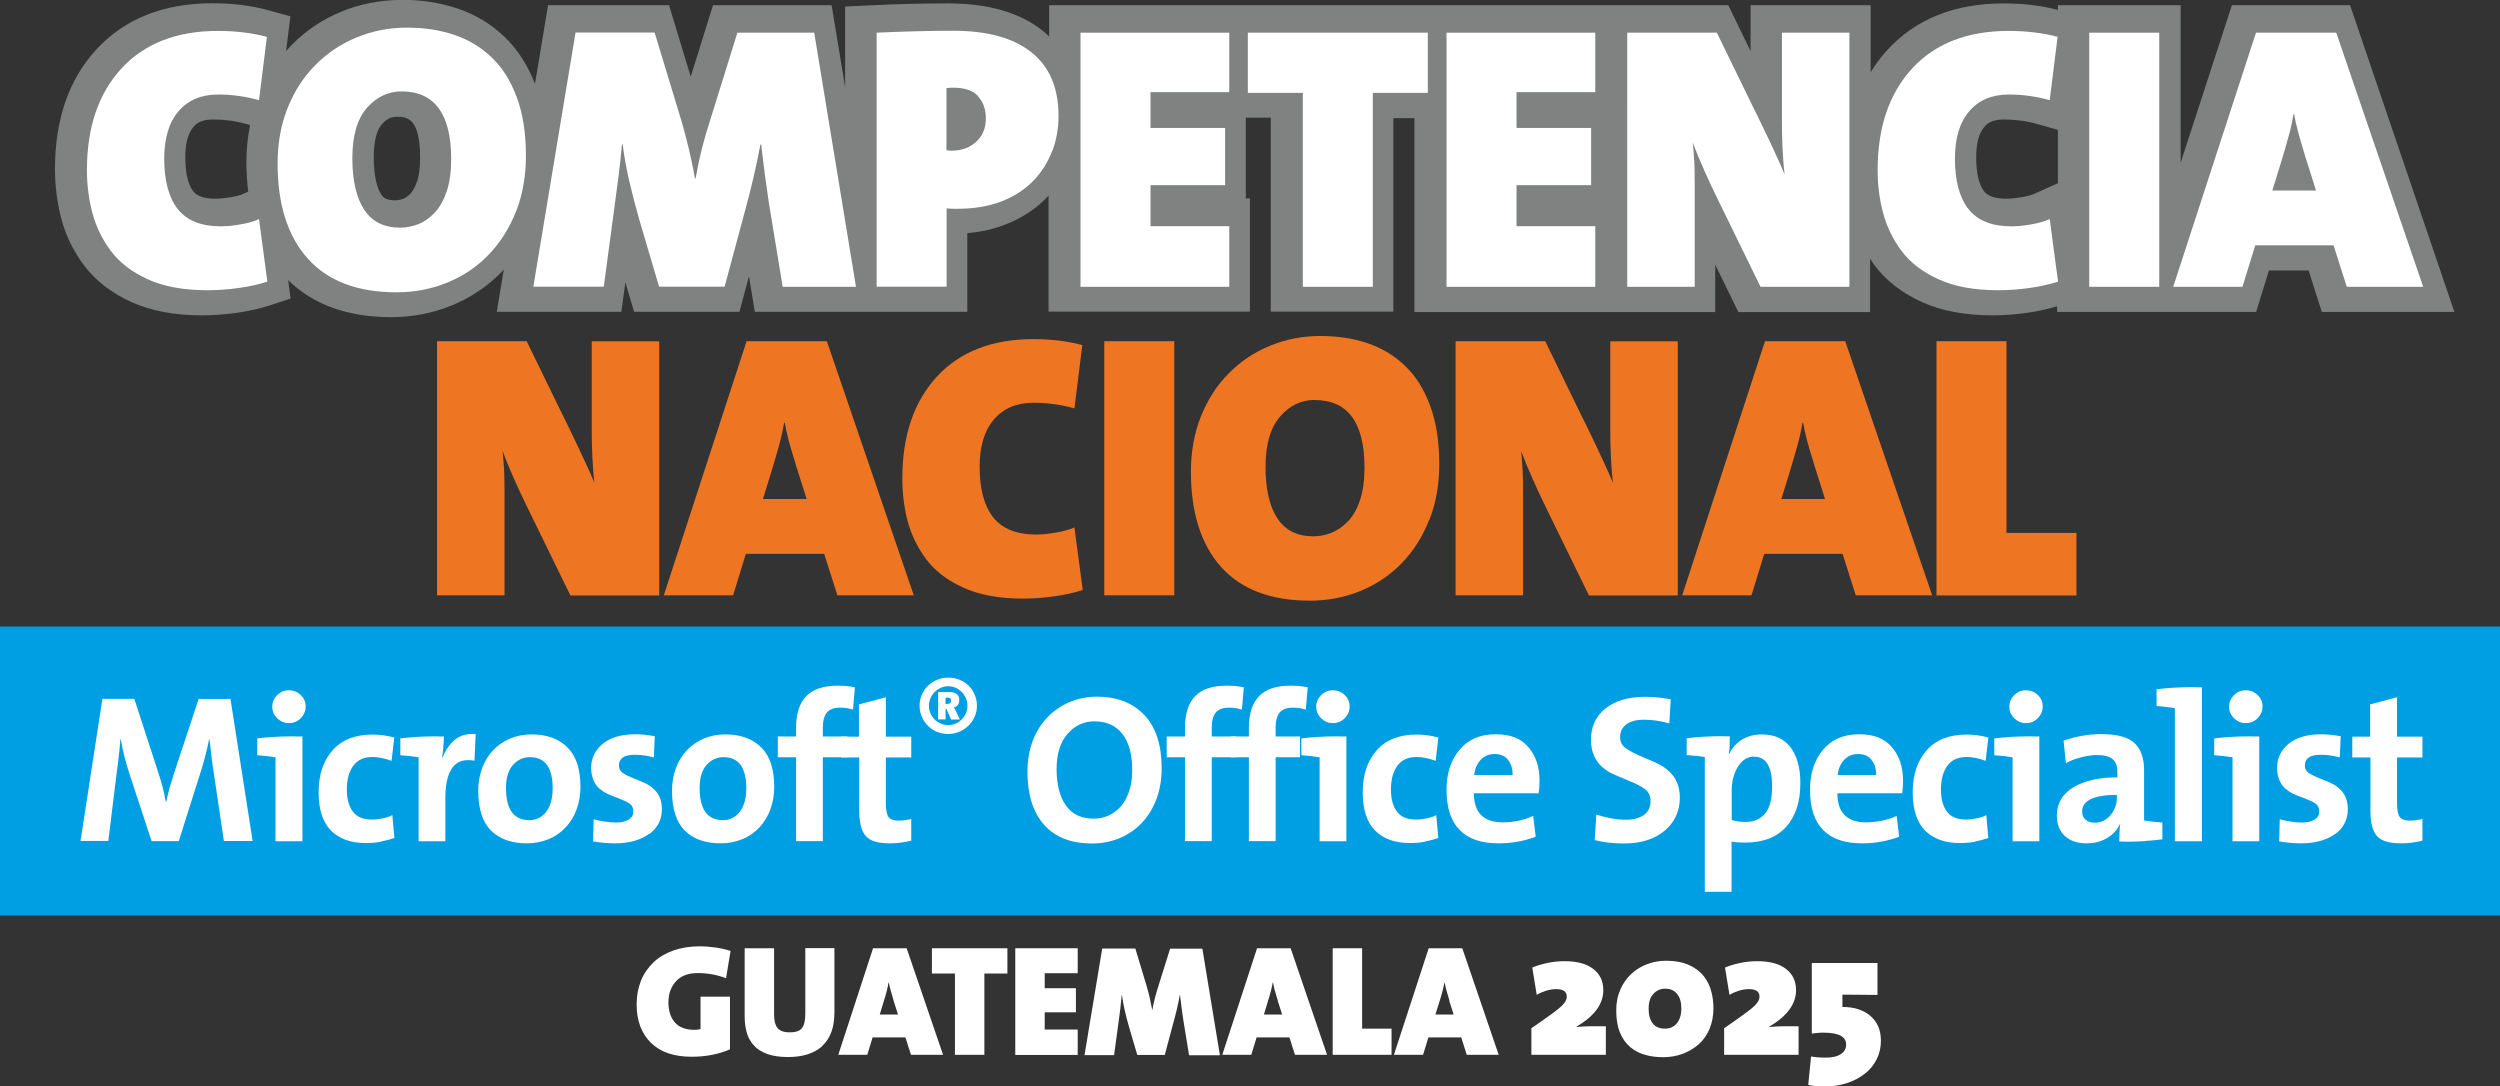 <?xml version="1.0" encoding="UTF-8"?>
<svg id="Capa_2" data-name="Capa 2" xmlns="http://www.w3.org/2000/svg" viewBox="0 0 168.23 73.11">
  <rect x="0" y="0" width="168.23" height="73.11" fill="#333333" stroke="none"/>
  <defs>
    <style>
      .cls-1 {
        fill: #fff;
      }

      .cls-2 {
        fill: #009ee2;
      }

      .cls-3 {
        fill: #808282;
      }

      .cls-4 {
        fill: #ee7623;
      }
    </style>
  </defs>
  <g id="Capa_1-2" data-name="Capa 1">
    <g>
      <g>
        <rect class="cls-2" y="42.16" width="168.23" height="19.45"/>
        <path class="cls-3" d="M158.14.35h-7.95l-3.45,10.6V.35h-8.26v.32c-.54-.14-1.12-.26-1.73-.33-.64-.08-1.29-.11-1.92-.11-3.27,0-5.89,1.04-7.79,3.09-.44.47-.82.99-1.16,1.54V.35h-8.08v3.09l-1.5-3.09h-45.7v2.11c-.14-.13-.27-.26-.42-.38-1.53-1.23-3.67-1.85-6.37-1.85-1.72,0-3.49.04-5.25.13l-1.69.08v5.42l-.91-5.51h-7.98l-1.5,4.81-1.46-4.81h-8.14l-.88,5.29c-.49-1.26-1.18-2.33-2.05-3.16-.91-.87-1.99-1.52-3.2-1.92-2.35-.78-5.3-.8-7.75.21-1.28.52-2.41,1.28-3.38,2.26-.13.13-.25.27-.37.41l.29-2.34-1.48-.41c-.57-.16-1.19-.28-1.85-.36-.64-.08-1.28-.11-1.92-.11-3.27,0-5.89,1.04-7.79,3.09-1.86,2.01-2.8,4.72-2.8,8.06,0,1.12.14,2.23.41,3.29.29,1.14.81,2.21,1.54,3.19.77,1.03,1.85,1.87,3.2,2.48,1.31.59,2.9.89,4.73.89.77,0,1.56-.06,2.35-.17.81-.12,1.56-.28,2.22-.5l1.4-.46-.16-1.24c1.68,1.65,4,2.49,6.93,2.49,1.42,0,2.79-.26,4.06-.78,1.29-.52,2.43-1.29,3.39-2.28.04-.05.08-.1.13-.15l-.47,2.85h8.38l.27-1.98.59,1.98h7.09l.64-2.4.39,2.4h14.3v-5.29c.92-.08,1.76-.27,2.53-.57,1.1-.42,2.03-1.02,2.78-1.79.06-.06.11-.12.16-.19v7.83h13.55v-7.62h-.28v-5.43h1.68v13.05h8.25V7.95h1.42v13.05h20.24v-3.19l1.56,3.19h8.86v-3.6c.1.15.19.3.3.45.77,1.03,1.85,1.87,3.2,2.48,1.31.59,2.9.89,4.73.89.77,0,1.56-.06,2.35-.17.73-.1,1.39-.26,2.01-.44v.38h13.39l.86-2.79h2.67l.89,2.79h8.92L158.14.35ZM16.71,12.89l-.35.16c-.14.06-.39.15-.82.22-1.95.33-2.41-.24-2.53-.39-.35-.44-.54-1.23-.54-2.3,0-.93.18-1.61.54-2.03.2-.24.53-.51,1.31-.51s1.54.1,2.28.31l.23.06c-.16.8-.25,1.63-.25,2.49,0,.69.05,1.35.12,1.98ZM28.05,12.24c-.12.35-.27.62-.43.79-.16.17-.32.28-.46.34-.2.07-.39.11-.57.11-.68,0-.85-.25-.94-.4-.23-.36-.5-1.08-.5-2.51,0-1.04.19-1.8.54-2.2.39-.45.73-.51,1.01-.51.63,0,1.57,0,1.57,2.76,0,.66-.07,1.21-.21,1.62ZM138.48,12.33l-1.61.72c-.14.06-.39.15-.82.22-1.95.33-2.41-.24-2.53-.39-.35-.44-.54-1.23-.54-2.3,0-.93.18-1.61.54-2.03.2-.24.53-.51,1.31-.51s1.55.1,2.28.31l1.37.39v3.57Z"/>
        <g>
          <path class="cls-1" d="M16.06,19.38c-.71.1-1.41.15-2.1.15-1.59,0-2.92-.24-4-.73s-1.92-1.13-2.51-1.93c-.59-.79-1-1.65-1.24-2.57-.24-.92-.36-1.87-.36-2.85,0-2.89.78-5.17,2.33-6.85,1.55-1.68,3.72-2.52,6.49-2.52.57,0,1.14.03,1.71.1.57.07,1.09.17,1.58.3l-.53,4.26c-.9-.25-1.82-.38-2.76-.38-1.13,0-2.02.38-2.66,1.13-.64.75-.96,1.81-.96,3.18,0,1.5.31,2.64.92,3.41.62.77,1.57,1.15,2.88,1.15.39,0,.83-.04,1.33-.13.5-.08.92-.2,1.25-.36l.56,4.21c-.57.19-1.22.33-1.93.43Z"/>
          <path class="cls-1" d="M34.73,14.21c-.44,1.13-1.06,2.11-1.85,2.93-.79.82-1.72,1.44-2.79,1.88-1.06.43-2.2.65-3.4.65-2.63,0-4.63-.76-5.98-2.27s-2.03-3.64-2.03-6.4c0-1.35.22-2.59.67-3.72.45-1.13,1.07-2.1,1.88-2.91.8-.81,1.73-1.43,2.79-1.86,1.06-.43,2.17-.65,3.36-.65s2.2.16,3.17.48c.96.32,1.81.83,2.53,1.52.73.69,1.29,1.59,1.7,2.7.41,1.11.61,2.41.61,3.92,0,1.37-.22,2.62-.66,3.75ZM27.03,6.15c-.91,0-1.69.37-2.34,1.11-.65.74-.98,1.87-.98,3.37s.26,2.66.79,3.47,1.33,1.22,2.43,1.22c.41,0,.81-.08,1.2-.23.4-.15.77-.41,1.11-.77.35-.36.62-.85.82-1.44.2-.6.3-1.33.3-2.19,0-3.02-1.12-4.54-3.34-4.54Z"/>
          <path class="cls-1" d="M52.67,19.3l-.94-5.7c-.2-1.35-.37-2.64-.51-3.88h-.05c-.27,1.45-.62,2.95-1.04,4.48l-1.37,5.09h-4.41l-1.34-4.54c-.25-.89-.48-1.76-.67-2.58s-.34-1.65-.44-2.46h-.05c-.07.79-.14,1.49-.22,2.09-.08.6-.17,1.33-.29,2.19l-.71,5.3h-4.74l2.84-17.1h5.32l1.8,5.93c.17.58.33,1.18.48,1.8.15.63.3,1.32.43,2.08h.05c.12-.69.26-1.35.42-1.99.16-.63.35-1.29.57-1.96l1.82-5.85h5.17l2.81,17.1h-4.94Z"/>
          <path class="cls-1" d="M70.79,10.19c-.29.75-.71,1.42-1.28,2-.57.58-1.28,1.04-2.14,1.37-.86.33-1.85.49-2.96.49-.25,0-.49,0-.71-.03v5.27h-4.71V2.2c1.74-.08,3.46-.13,5.17-.13,2.3,0,4.05.49,5.26,1.46,1.21.97,1.81,2.4,1.81,4.27,0,.84-.14,1.64-.43,2.39ZM65.82,6.47c-.35-.38-.91-.57-1.67-.57-.17,0-.32,0-.46.03v4.18c.12.02.24.03.35.03.64,0,1.19-.19,1.63-.58s.67-.92.67-1.6c0-.61-.18-1.1-.53-1.48Z"/>
          <path class="cls-1" d="M72.71,19.3V2.2h10.01v4h-5.3v2.41h5.02v3.85h-5.02v2.76h5.3v4.08h-10.01Z"/>
          <path class="cls-1" d="M92.38,6.25v13.05h-4.71V6.25h-3.7V2.2h12.11v4.05h-3.7Z"/>
          <path class="cls-1" d="M97.34,19.3V2.2h10.01v4h-5.3v2.41h5.02v3.85h-5.02v2.76h5.3v4.08h-10.01Z"/>
          <path class="cls-1" d="M118.47,19.3l-2.86-5.85c-.34-.69-.65-1.36-.94-2.01-.29-.65-.54-1.26-.76-1.84.05.47.08.89.1,1.27.02.37.03.85.03,1.44v6.99h-4.54V2.2h6.03l2.48,5.09.28.56c.86,1.77,1.46,3.07,1.8,3.88-.07-.57-.11-1.16-.14-1.77-.03-.61-.04-1.2-.04-1.77V2.2h4.54v17.1h-5.98Z"/>
          <path class="cls-1" d="M136.56,19.38c-.71.1-1.41.15-2.1.15-1.59,0-2.92-.24-4-.73s-1.92-1.13-2.51-1.93c-.59-.79-1-1.65-1.24-2.57-.24-.92-.36-1.87-.36-2.85,0-2.89.78-5.17,2.33-6.85,1.55-1.68,3.72-2.52,6.49-2.52.57,0,1.14.03,1.71.1.57.07,1.09.17,1.58.3l-.53,4.26c-.89-.25-1.82-.38-2.76-.38-1.13,0-2.02.38-2.66,1.13-.64.75-.96,1.81-.96,3.18,0,1.5.31,2.64.92,3.41s1.57,1.15,2.88,1.15c.39,0,.83-.04,1.33-.13s.92-.2,1.25-.36l.56,4.21c-.58.19-1.22.33-1.93.43Z"/>
          <path class="cls-1" d="M140.59,19.3V2.2h4.71v17.1h-4.71Z"/>
          <path class="cls-1" d="M157.92,19.3l-.89-2.79h-5.27l-.86,2.79h-4.66l5.57-17.1h5.4l5.85,17.1h-5.14ZM155.16,10.66l-.1-.36c-.35-1.12-.58-1.98-.68-2.61h-.05c-.07.44-.17.92-.32,1.46-.14.53-.32,1.13-.52,1.79l-.58,1.88h2.94l-.68-2.15Z"/>
        </g>
        <g>
          <path class="cls-4" d="M38.38,40.06l-2.86-5.85c-.34-.69-.65-1.36-.94-2.01-.29-.65-.54-1.26-.76-1.84.05.47.08.9.1,1.27.02.37.03.85.03,1.44v6.99h-4.54v-17.1h6.03l2.48,5.09.28.56c.86,1.77,1.46,3.07,1.8,3.88-.07-.57-.11-1.17-.14-1.77s-.04-1.2-.04-1.77v-5.98h4.54v17.1h-5.98Z"/>
          <path class="cls-4" d="M56.35,40.06l-.89-2.79h-5.27l-.86,2.79h-4.66l5.57-17.1h5.4l5.85,17.1h-5.14ZM53.59,31.42l-.1-.36c-.35-1.11-.58-1.98-.68-2.61h-.05c-.07.44-.17.92-.32,1.46-.14.53-.32,1.13-.52,1.79l-.58,1.88h2.94l-.68-2.15Z"/>
          <path class="cls-4" d="M70.92,40.13c-.71.1-1.41.15-2.1.15-1.59,0-2.92-.25-4-.74-1.08-.49-1.92-1.13-2.51-1.93s-1-1.65-1.24-2.57c-.24-.92-.35-1.87-.35-2.85,0-2.89.78-5.17,2.33-6.85,1.55-1.68,3.72-2.52,6.49-2.52.57,0,1.14.03,1.71.1.57.07,1.09.17,1.58.3l-.53,4.26c-.9-.25-1.82-.38-2.76-.38-1.13,0-2.02.38-2.66,1.13-.64.75-.96,1.81-.96,3.18,0,1.5.31,2.64.92,3.41.62.77,1.57,1.15,2.88,1.15.39,0,.83-.04,1.33-.13.5-.08.92-.2,1.25-.35l.56,4.21c-.57.19-1.22.33-1.93.43Z"/>
          <path class="cls-4" d="M74.31,40.06v-17.1h4.71v17.1h-4.71Z"/>
          <path class="cls-4" d="M96.18,34.96c-.44,1.13-1.05,2.11-1.85,2.93-.79.82-1.72,1.44-2.79,1.88-1.06.43-2.2.65-3.39.65-2.63,0-4.63-.76-5.98-2.27-1.35-1.51-2.03-3.64-2.03-6.4,0-1.35.22-2.59.67-3.72.45-1.13,1.07-2.1,1.88-2.91.8-.81,1.73-1.43,2.79-1.86,1.06-.43,2.17-.65,3.36-.65s2.21.16,3.17.48c.96.32,1.81.83,2.53,1.52.73.69,1.29,1.59,1.7,2.7.41,1.11.61,2.41.61,3.92,0,1.37-.22,2.62-.66,3.75ZM88.48,26.91c-.91,0-1.69.37-2.34,1.12s-.98,1.87-.98,3.37.26,2.66.79,3.47,1.34,1.22,2.43,1.22c.4,0,.81-.08,1.2-.23s.77-.41,1.12-.77c.35-.36.62-.84.82-1.44.2-.6.3-1.33.3-2.19,0-3.02-1.12-4.54-3.34-4.54Z"/>
          <path class="cls-4" d="M106.92,40.06l-2.86-5.85c-.34-.69-.65-1.36-.94-2.01s-.54-1.26-.76-1.84c.05.47.08.9.1,1.27.02.37.03.85.03,1.44v6.99h-4.54v-17.1h6.03l2.48,5.09.28.56c.86,1.77,1.46,3.07,1.8,3.88-.07-.57-.11-1.17-.14-1.77s-.04-1.2-.04-1.77v-5.98h4.54v17.1h-5.98Z"/>
          <path class="cls-4" d="M124.88,40.06l-.89-2.79h-5.27l-.86,2.79h-4.66l5.57-17.1h5.4l5.85,17.1h-5.14ZM122.12,31.42l-.1-.36c-.36-1.11-.58-1.98-.68-2.61h-.05c-.07.44-.17.92-.32,1.46s-.32,1.13-.52,1.79l-.58,1.88h2.94l-.68-2.15Z"/>
          <path class="cls-4" d="M130.31,40.06v-17.1h4.71v12.9h4.71v4.21h-9.43Z"/>
        </g>
        <g>
          <path class="cls-1" d="M15.07,56.61l-.68-4.56c-.07-.42-.12-.8-.16-1.16s-.09-.73-.13-1.13h-.03c-.15.75-.33,1.43-.52,2.04l-1.52,4.8h-1.83l-1.46-4.44c-.14-.42-.26-.84-.37-1.26s-.18-.8-.24-1.15h-.03c-.03.37-.06.73-.1,1.08-.04.35-.09.8-.17,1.35l-.54,4.41h-1.87l1.47-9.56h2.15l1.6,4.92c.23.67.4,1.34.52,2.01h.03c.07-.35.14-.67.23-.97s.19-.63.31-1.01l1.64-4.95h2.14l1.49,9.56h-1.94Z"/>
          <path class="cls-1" d="M20.34,56.61h-1.8v-5.65c-.17-.03-.36-.05-.57-.08-.21-.02-.43-.04-.66-.06v-1.13c.72-.09,1.52-.14,2.4-.14.11,0,.22,0,.33.01h.31v7.06ZM20.24,48.33c-.22.22-.49.33-.8.33s-.56-.11-.79-.33c-.22-.22-.33-.48-.33-.78s.11-.55.33-.77c.22-.22.48-.33.79-.33s.58.11.8.32c.22.21.33.47.33.77s-.11.56-.33.78Z"/>
          <path class="cls-1" d="M25.66,56.64c-.34.06-.68.09-1.04.09-1.01,0-1.79-.28-2.35-.84-.55-.56-.83-1.42-.83-2.58s.31-2.1.93-2.81c.62-.71,1.52-1.07,2.71-1.07.49,0,.97.07,1.45.2l-.18,1.57c-.46-.17-.89-.26-1.28-.26-.57,0-1,.19-1.29.58-.29.39-.44.92-.44,1.6,0,.63.13,1.13.4,1.49.27.36.69.54,1.27.54.25,0,.5-.03.74-.08.24-.05.46-.12.65-.22l.14,1.54c-.25.09-.55.17-.89.23Z"/>
          <path class="cls-1" d="M29.84,50.23c-.02.26-.05.51-.09.75h.03c.18-.47.44-.85.77-1.15s.75-.44,1.25-.44h.11s.06.01.1.01l-.08,1.79c-.15-.03-.3-.04-.44-.04-1.01,0-1.52.86-1.52,2.58v2.88h-1.8v-5.65c-.17-.03-.36-.05-.57-.08-.21-.02-.43-.04-.66-.06v-1.13c.72-.09,1.5-.14,2.35-.14.1,0,.2,0,.3.01h.28c0,.2-.01.42-.04.68Z"/>
          <path class="cls-1" d="M38.8,54.47c-.17.46-.42.87-.74,1.21s-.7.61-1.15.79c-.44.18-.93.28-1.45.28-1.04,0-1.85-.29-2.42-.86s-.86-1.47-.86-2.68c0-.54.09-1.04.26-1.51.17-.47.42-.87.74-1.21.32-.34.7-.6,1.14-.79.44-.18.92-.28,1.45-.28,1.03,0,1.83.29,2.42.88s.87,1.47.87,2.65c0,.55-.09,1.05-.26,1.52ZM36.81,51.48c-.25-.35-.64-.53-1.16-.53-.44,0-.82.18-1.13.52-.31.35-.47.86-.47,1.54,0,1.46.52,2.18,1.57,2.18.46,0,.84-.19,1.13-.56.29-.37.44-.9.44-1.59s-.13-1.21-.38-1.57Z"/>
          <path class="cls-1" d="M43.68,56.11c-.57.42-1.33.64-2.3.64-.43,0-.93-.04-1.47-.13l.04-1.49c.25.07.51.12.77.16.26.04.51.06.75.06.35,0,.63-.07.84-.2.21-.13.31-.32.31-.55s-.09-.41-.26-.53c-.17-.12-.45-.24-.81-.38-.28-.1-.51-.2-.69-.28-.18-.08-.35-.2-.52-.34-.17-.14-.3-.33-.4-.56s-.16-.51-.16-.84c0-.65.26-1.19.78-1.62.52-.43,1.26-.64,2.21-.64.35,0,.78.04,1.29.13l-.06,1.43c-.43-.12-.86-.18-1.3-.18-.7,0-1.05.24-1.05.72,0,.22.08.38.25.5s.44.25.82.4c.29.11.53.21.71.3.18.08.36.2.53.35s.31.33.42.56c.1.23.16.5.16.82,0,.7-.28,1.26-.85,1.69Z"/>
          <path class="cls-1" d="M51.84,54.47c-.17.46-.42.87-.74,1.21s-.7.61-1.15.79c-.44.18-.93.28-1.45.28-1.04,0-1.85-.29-2.42-.86s-.86-1.47-.86-2.68c0-.54.09-1.04.26-1.51.17-.47.42-.87.74-1.21.32-.34.7-.6,1.14-.79.44-.18.92-.28,1.45-.28,1.03,0,1.83.29,2.42.88s.87,1.47.87,2.65c0,.55-.09,1.05-.26,1.52ZM49.84,51.48c-.25-.35-.64-.53-1.16-.53-.44,0-.82.18-1.13.52-.31.35-.47.86-.47,1.54,0,1.46.52,2.18,1.57,2.18.46,0,.84-.19,1.13-.56.29-.37.44-.9.44-1.59s-.13-1.21-.38-1.57Z"/>
          <path class="cls-1" d="M57.4,47.75c-.25-.08-.54-.13-.88-.13-.4,0-.69.11-.87.32-.18.21-.28.55-.28,1.03v.59h1.64v1.4h-1.64v5.64h-1.8v-5.64h-1.23v-1.4h1.23v-.57c0-.96.23-1.68.69-2.15.46-.47,1.16-.7,2.12-.7.43,0,.82.04,1.15.11l-.13,1.49Z"/>
          <path class="cls-1" d="M59.86,56.75c-.77,0-1.31-.16-1.6-.49-.29-.33-.44-.9-.44-1.72v-3.57h-1.22v-1.4h1.2v-2.17l1.81-.48v2.65h1.71v1.4h-1.71v3.09c0,.44.06.75.18.91.12.17.34.25.65.25s.6-.04.88-.11v1.46c-.49.12-.98.18-1.47.18Z"/>
          <path class="cls-1" d="M64.56,45.74c.24.1.44.23.62.4.18.17.31.38.41.61s.15.48.15.74-.05.5-.15.73c-.1.23-.24.44-.42.61-.18.18-.39.31-.62.41-.24.1-.48.15-.74.15s-.52-.05-.75-.14c-.24-.1-.44-.23-.62-.41s-.31-.38-.41-.61-.15-.48-.15-.74.05-.51.15-.74c.1-.23.24-.44.42-.61.18-.17.39-.31.62-.4.23-.1.48-.14.75-.14s.52.05.75.14ZM63.31,46.29c-.16.07-.3.16-.42.28s-.21.26-.28.42c-.07.16-.1.32-.1.5s.03.34.1.5c.07.16.16.3.28.42s.26.22.42.28c.16.07.32.1.5.1s.34-.03.5-.1c.16-.07.29-.16.41-.28.12-.12.21-.26.28-.42.07-.16.1-.32.1-.5s-.03-.34-.1-.5c-.07-.16-.16-.3-.28-.42-.12-.12-.26-.22-.41-.29-.16-.07-.32-.1-.5-.1s-.34.03-.5.1ZM64,48.41l-.31-.7h-.06v.7h-.5v-1.84h.77c.22,0,.38.05.49.14s.16.22.16.38c0,.28-.12.45-.37.52.04.04.09.11.14.22l.27.59h-.59ZM63.76,46.95h-.13v.42h.09c.09,0,.17-.02.21-.07.05-.04.07-.1.07-.17,0-.13-.08-.19-.25-.19Z"/>
          <path class="cls-1" d="M77.81,53.79c-.24.63-.57,1.16-1,1.61-.43.44-.93.78-1.49,1.01-.57.23-1.18.35-1.83.35-1.43,0-2.51-.43-3.25-1.28-.74-.85-1.1-2.03-1.1-3.54,0-.77.12-1.48.36-2.1.24-.63.58-1.16,1.01-1.6s.93-.77,1.5-1.01c.57-.23,1.17-.35,1.81-.35,1.33,0,2.39.41,3.17,1.22s1.18,2.01,1.18,3.58c0,.77-.12,1.48-.35,2.1ZM75.53,49.39c-.44-.57-1.07-.85-1.89-.85-.71,0-1.31.28-1.8.84-.49.56-.74,1.35-.74,2.37s.21,1.87.63,2.46c.42.59,1.05.88,1.88.88.32,0,.64-.06.94-.19.31-.13.58-.32.83-.59.25-.26.44-.61.59-1.03.15-.42.22-.9.22-1.45,0-1.06-.22-1.87-.66-2.44Z"/>
          <path class="cls-1" d="M83.57,47.75c-.25-.08-.54-.13-.88-.13-.4,0-.69.11-.87.32-.18.21-.28.55-.28,1.03v.59h1.64v1.4h-1.64v5.64h-1.8v-5.64h-1.23v-1.4h1.23v-.57c0-.96.23-1.68.69-2.15.46-.47,1.16-.7,2.12-.7.43,0,.82.04,1.15.11l-.13,1.49Z"/>
          <path class="cls-1" d="M87.87,47.75c-.25-.08-.54-.13-.88-.13-.4,0-.69.11-.87.32-.18.21-.28.55-.28,1.03v.59h1.64v1.4h-1.64v5.64h-1.8v-5.64h-1.23v-1.4h1.23v-.57c0-.96.23-1.68.69-2.15.46-.47,1.16-.7,2.12-.7.43,0,.82.04,1.15.11l-.13,1.49Z"/>
          <path class="cls-1" d="M90.6,56.61h-1.8v-5.65c-.17-.03-.36-.05-.57-.08-.21-.02-.43-.04-.66-.06v-1.13c.72-.09,1.52-.14,2.39-.14.11,0,.22,0,.33.01h.31v7.06ZM90.49,48.33c-.22.22-.49.33-.8.33s-.56-.11-.79-.33c-.22-.22-.33-.48-.33-.78s.11-.55.33-.77c.22-.22.48-.33.79-.33s.58.11.8.32.33.47.33.77-.11.56-.33.78Z"/>
          <path class="cls-1" d="M95.92,56.64c-.33.06-.68.09-1.04.09-1.01,0-1.79-.28-2.35-.84-.55-.56-.83-1.42-.83-2.58s.31-2.1.93-2.81c.62-.71,1.52-1.07,2.71-1.07.49,0,.97.07,1.45.2l-.18,1.57c-.46-.17-.89-.26-1.28-.26-.57,0-1,.19-1.29.58-.29.39-.44.92-.44,1.6,0,.63.13,1.13.4,1.49.27.36.69.54,1.27.54.25,0,.5-.03.74-.08.24-.05.46-.12.64-.22l.14,1.54c-.25.09-.55.17-.89.23Z"/>
          <path class="cls-1" d="M103.54,53.38h-4.36c0,1.3.65,1.96,1.94,1.96.35,0,.7-.04,1.06-.11.36-.08.69-.18.99-.33l.17,1.4c-.77.3-1.61.45-2.52.45-1.13,0-2-.29-2.59-.89-.59-.59-.89-1.5-.89-2.71,0-1.1.29-2,.88-2.7s1.39-1.04,2.42-1.04,1.72.29,2.22.88c.5.59.74,1.34.74,2.27,0,.28-.02.56-.06.82ZM101.47,51.11c-.22-.25-.51-.37-.89-.37s-.68.12-.93.38-.4.59-.45,1.03h2.59c0-.44-.11-.79-.33-1.03Z"/>
          <path class="cls-1" d="M112.03,55.89c-.69.58-1.6.87-2.76.87-.73,0-1.38-.08-1.96-.23l.11-1.71c.29.09.62.17.97.24.35.07.7.1,1.03.1.5,0,.9-.11,1.2-.32.3-.21.45-.53.45-.94,0-.35-.13-.62-.39-.81-.26-.19-.66-.39-1.21-.61-.38-.15-.69-.29-.94-.4s-.49-.28-.72-.47c-.23-.2-.41-.45-.54-.75-.14-.3-.21-.67-.21-1.09,0-.87.32-1.57.97-2.09.65-.52,1.54-.79,2.67-.79.25,0,.53.01.83.04.3.03.6.07.9.13l-.1,1.62c-.59-.17-1.16-.25-1.71-.25-.52,0-.92.11-1.19.32-.27.21-.41.49-.41.84,0,.33.13.59.39.77.26.18.66.39,1.21.62.38.15.69.29.94.41.25.12.49.28.72.48s.42.44.55.74.21.64.21,1.05c0,.92-.34,1.67-1.03,2.25Z"/>
          <path class="cls-1" d="M114.16,50.87c-.21-.02-.43-.04-.66-.06v-1.13c.72-.09,1.49-.14,2.32-.14.1,0,.2,0,.3.01h.28c0,.22,0,.43-.01.64,0,.21-.03.39-.06.55h.03c.2-.42.49-.74.86-.97s.83-.35,1.35-.35c.83,0,1.47.29,1.91.86.44.57.67,1.38.67,2.43,0,1.25-.32,2.22-.96,2.93-.64.71-1.56,1.06-2.76,1.06-.34,0-.64-.02-.91-.06v3.37h-1.8v-9.07c-.17-.03-.36-.05-.57-.08ZM118.05,50.91c-.45,0-.82.23-1.1.68-.28.45-.42,1-.42,1.63v1.96c.28.09.6.13.95.13.55,0,.98-.19,1.3-.57.32-.38.47-.99.47-1.82,0-1.33-.4-2-1.21-2Z"/>
          <path class="cls-1" d="M128,53.38h-4.36c0,1.3.65,1.96,1.94,1.96.35,0,.7-.04,1.06-.11.36-.08.69-.18.99-.33l.17,1.4c-.77.3-1.61.45-2.52.45-1.13,0-2-.29-2.59-.89-.59-.59-.89-1.5-.89-2.71,0-1.1.29-2,.88-2.7s1.39-1.04,2.42-1.04,1.72.29,2.22.88c.5.59.74,1.34.74,2.27,0,.28-.02.56-.06.82ZM125.93,51.11c-.22-.25-.51-.37-.89-.37s-.68.12-.93.38-.4.59-.45,1.03h2.59c0-.44-.11-.79-.33-1.03Z"/>
          <path class="cls-1" d="M132.93,56.64c-.33.06-.68.09-1.04.09-1.01,0-1.79-.28-2.35-.84-.55-.56-.83-1.42-.83-2.58s.31-2.1.93-2.81c.62-.71,1.52-1.07,2.71-1.07.49,0,.97.07,1.45.2l-.18,1.57c-.46-.17-.89-.26-1.28-.26-.57,0-1,.19-1.29.58-.29.39-.44.92-.44,1.6,0,.63.13,1.13.4,1.49.27.36.69.54,1.27.54.25,0,.5-.03.74-.08.24-.05.46-.12.64-.22l.14,1.54c-.25.09-.55.17-.89.23Z"/>
          <path class="cls-1" d="M137.23,56.61h-1.8v-5.65c-.17-.03-.36-.05-.57-.08-.21-.02-.43-.04-.66-.06v-1.13c.72-.09,1.52-.14,2.39-.14.11,0,.22,0,.33.01h.31v7.06ZM137.13,48.33c-.22.22-.49.33-.8.33s-.56-.11-.79-.33c-.22-.22-.33-.48-.33-.78s.11-.55.33-.77c.22-.22.48-.33.79-.33s.58.11.8.32.33.47.33.77-.11.56-.33.78Z"/>
          <path class="cls-1" d="M144.38,56.6c-.41.02-.81.04-1.21.04-.09,0-.19,0-.28-.01h-.28c0-.5.02-.9.07-1.21h-.01c-.17.39-.46.72-.86.96-.41.25-.87.37-1.39.37-.63,0-1.13-.17-1.48-.5-.35-.33-.53-.78-.53-1.36,0-.82.37-1.46,1.11-1.91.74-.45,1.73-.67,2.96-.67v-.38c0-.39-.11-.67-.32-.85-.21-.18-.56-.27-1.06-.27-.32,0-.67.05-1.06.15-.39.1-.73.23-1.02.4l-.16-1.52c.37-.13.77-.24,1.21-.32.44-.08.88-.12,1.31-.12,1.08,0,1.83.2,2.26.61s.64,1.02.64,1.84v3.36c.17.03.36.05.57.08.21.02.43.04.66.06v1.13c-.35.05-.73.08-1.13.11ZM142.46,53.49c-.46,0-.85.03-1.15.09-.3.06-.54.14-.72.25-.17.1-.3.22-.37.35-.07.13-.11.27-.11.42,0,.23.07.41.22.55.15.14.35.21.62.21.43,0,.79-.17,1.08-.52.28-.34.42-.74.42-1.18v-.17Z"/>
          <path class="cls-1" d="M148.16,56.61h-1.81v-8.96c-.17-.03-.36-.05-.57-.08s-.43-.04-.66-.06v-1.13c.73-.09,1.53-.14,2.41-.14.11,0,.22,0,.33.01h.31v10.36Z"/>
          <path class="cls-1" d="M152.03,56.61h-1.8v-5.65c-.17-.03-.36-.05-.57-.08-.21-.02-.43-.04-.66-.06v-1.13c.72-.09,1.52-.14,2.39-.14.11,0,.22,0,.33.01h.31v7.06ZM151.92,48.33c-.22.22-.49.33-.8.33s-.56-.11-.79-.33c-.22-.22-.33-.48-.33-.78s.11-.55.33-.77c.22-.22.48-.33.79-.33s.58.11.8.32.33.47.33.77-.11.56-.33.78Z"/>
          <path class="cls-1" d="M157.14,56.11c-.57.42-1.33.64-2.3.64-.43,0-.93-.04-1.47-.13l.04-1.49c.25.07.51.12.76.16.25.04.5.06.75.06.35,0,.63-.07.84-.2.21-.13.31-.32.31-.55s-.09-.41-.26-.53c-.17-.12-.45-.24-.81-.38-.28-.1-.52-.2-.69-.28-.18-.08-.35-.2-.52-.34-.17-.14-.3-.33-.4-.56-.1-.23-.16-.51-.16-.84,0-.65.26-1.19.78-1.62.52-.43,1.26-.64,2.21-.64.35,0,.78.04,1.29.13l-.06,1.43c-.42-.12-.86-.18-1.3-.18-.7,0-1.05.24-1.05.72,0,.22.08.38.25.5.17.11.44.25.82.4.29.11.53.21.71.3.18.08.36.2.53.35s.31.33.42.56c.1.23.16.5.16.82,0,.7-.28,1.26-.85,1.69Z"/>
          <path class="cls-1" d="M161.55,56.75c-.77,0-1.31-.16-1.6-.49-.29-.33-.44-.9-.44-1.72v-3.57h-1.22v-1.4h1.2v-2.17l1.81-.48v2.65h1.71v1.4h-1.71v3.09c0,.44.06.75.18.91.12.17.34.25.65.25s.6-.04.88-.11v1.46c-.49.12-.98.18-1.47.18Z"/>
        </g>
        <g>
          <path class="cls-1" d="M48.87,65.83c-.61-.23-1.24-.35-1.9-.35s-1.13.18-1.47.54c-.34.36-.52.84-.52,1.43s.15,1.03.44,1.36c.29.33.73.49,1.32.49.15,0,.28-.02.4-.05v-2.18h1.98v3.54c-.35.16-.75.28-1.19.37-.44.09-.91.13-1.39.13-1.19,0-2.1-.31-2.74-.94-.64-.63-.96-1.49-.96-2.58,0-.58.1-1.11.29-1.59.19-.48.48-.89.84-1.24.37-.35.81-.61,1.34-.8.52-.18,1.11-.28,1.75-.28.36,0,.73.03,1.09.08s.7.13,1.01.23l-.3,1.82Z"/>
          <path class="cls-1" d="M55.34,70.39c-.55.49-1.31.74-2.31.74-.56,0-1.03-.07-1.41-.21-.38-.14-.68-.33-.9-.58-.22-.25-.38-.53-.47-.86-.09-.33-.14-.69-.14-1.09v-4.58h1.98v4.48c0,.4.08.7.23.89.16.19.43.29.82.29s.67-.09.82-.28c.15-.18.23-.5.23-.96v-4.43h1.96v4.32c0,1.01-.27,1.76-.82,2.26Z"/>
          <path class="cls-1" d="M61.3,70.98l-.37-1.17h-2.21l-.36,1.17h-1.95l2.34-7.17h2.26l2.45,7.17h-2.16ZM60.14,67.36l-.04-.15c-.15-.47-.24-.83-.29-1.09h-.02c-.03.18-.07.39-.13.61-.06.22-.13.47-.22.75l-.24.79h1.23l-.29-.9Z"/>
          <path class="cls-1" d="M66.24,65.51v5.47h-1.98v-5.47h-1.55v-1.7h5.08v1.7h-1.55Z"/>
          <path class="cls-1" d="M68.32,70.98v-7.17h4.2v1.68h-2.22v1.01h2.1v1.62h-2.1v1.16h2.22v1.71h-4.2Z"/>
          <path class="cls-1" d="M80.01,70.98l-.39-2.39c-.08-.57-.16-1.11-.21-1.62h-.02c-.11.61-.26,1.24-.44,1.88l-.57,2.14h-1.85l-.56-1.9c-.11-.38-.2-.74-.28-1.08-.08-.35-.14-.69-.19-1.03h-.02c-.03.33-.06.62-.09.88-.03.25-.07.56-.12.92l-.3,2.22h-1.99l1.19-7.17h2.23l.75,2.49c.07.24.14.49.2.75.06.26.12.55.18.87h.02c.05-.29.11-.57.18-.83.07-.27.15-.54.24-.82l.77-2.45h2.17l1.18,7.17h-2.07Z"/>
          <path class="cls-1" d="M87.14,70.98l-.37-1.17h-2.21l-.36,1.17h-1.95l2.34-7.17h2.26l2.45,7.17h-2.16ZM85.99,67.36l-.04-.15c-.15-.47-.24-.83-.29-1.09h-.02c-.03.18-.07.39-.13.61-.06.22-.13.47-.22.75l-.24.79h1.23l-.29-.9Z"/>
          <path class="cls-1" d="M89.68,70.98v-7.17h1.98v5.41h1.98v1.76h-3.95Z"/>
          <path class="cls-1" d="M98.7,70.98l-.37-1.17h-2.21l-.36,1.17h-1.96l2.34-7.17h2.26l2.45,7.17h-2.16ZM97.54,67.36l-.04-.15c-.15-.47-.24-.83-.29-1.09h-.02c-.03.18-.07.39-.13.61-.06.22-.13.47-.22.75l-.25.79h1.23l-.29-.9Z"/>
        </g>
      </g>
      <g>
        <path class="cls-1" d="M103.05,70.98v-1.79l.61-.42c.36-.26.65-.47.88-.63.22-.16.4-.31.53-.43s.22-.24.28-.34c.05-.1.08-.2.08-.31,0-.34-.24-.5-.72-.5-.22,0-.44.04-.68.11-.24.08-.45.17-.62.28l-.3-1.84c.3-.13.64-.23,1.02-.31s.76-.12,1.14-.12c.84,0,1.49.17,1.94.52.45.34.68.82.68,1.43,0,.44-.13.85-.4,1.24-.26.38-.63.72-1.09,1.02l-.32.2v.02c.35-.03.66-.05.92-.05.26,0,.61,0,1.06,0v1.92h-4.99Z"/>
        <path class="cls-1" d="M115.04,69.24c-.18.41-.42.76-.74,1.04-.32.28-.68.49-1.09.64-.41.15-.84.22-1.3.22-.43,0-.84-.05-1.21-.16-.38-.1-.71-.28-1-.52s-.52-.57-.69-.98-.25-.91-.25-1.49c0-.51.09-.98.27-1.39.18-.42.43-.77.74-1.06.31-.29.67-.51,1.07-.66.4-.15.82-.23,1.26-.23.62,0,1.14.1,1.56.29.42.19.76.45,1,.76.24.32.41.66.5,1.03.1.37.14.74.14,1.13,0,.5-.09.96-.26,1.37ZM112.85,66.88c-.18-.23-.45-.35-.8-.35-.31,0-.58.12-.79.35-.22.23-.32.56-.32,1s.09.75.28.99c.18.24.46.35.84.35.31,0,.57-.12.77-.35.2-.24.31-.57.31-1.01,0-.42-.09-.74-.28-.97Z"/>
        <path class="cls-1" d="M116.02,70.98v-1.79l.61-.42c.36-.26.65-.47.88-.63.22-.16.4-.31.53-.43s.22-.24.28-.34c.05-.1.08-.2.08-.31,0-.34-.24-.5-.72-.5-.22,0-.44.04-.68.11-.24.08-.45.17-.62.28l-.3-1.84c.3-.13.64-.23,1.02-.31s.76-.12,1.14-.12c.84,0,1.49.17,1.94.52.45.34.68.82.68,1.43,0,.44-.13.85-.4,1.24-.26.38-.63.72-1.09,1.02l-.32.2v.02c.35-.03.66-.05.92-.05.26,0,.61,0,1.06,0v1.92h-4.99Z"/>
        <path class="cls-1" d="M126.29,71.27c-.19.38-.45.71-.8.98s-.75.49-1.22.64c-.47.15-.97.22-1.51.22-.38,0-.74-.03-1.08-.1l.19-1.92c.31.06.64.08.97.08.46,0,.8-.08,1.04-.24.24-.16.35-.37.35-.64,0-.54-.51-.8-1.52-.8-.14,0-.28,0-.42.02-.14.01-.27.03-.37.04v-4.75h4.42v2.15l-2.36-.02v.83c.79,0,1.42.2,1.89.61.47.4.7.96.7,1.66,0,.45-.09.86-.28,1.24Z"/>
      </g>
    </g>
  </g>
</svg>